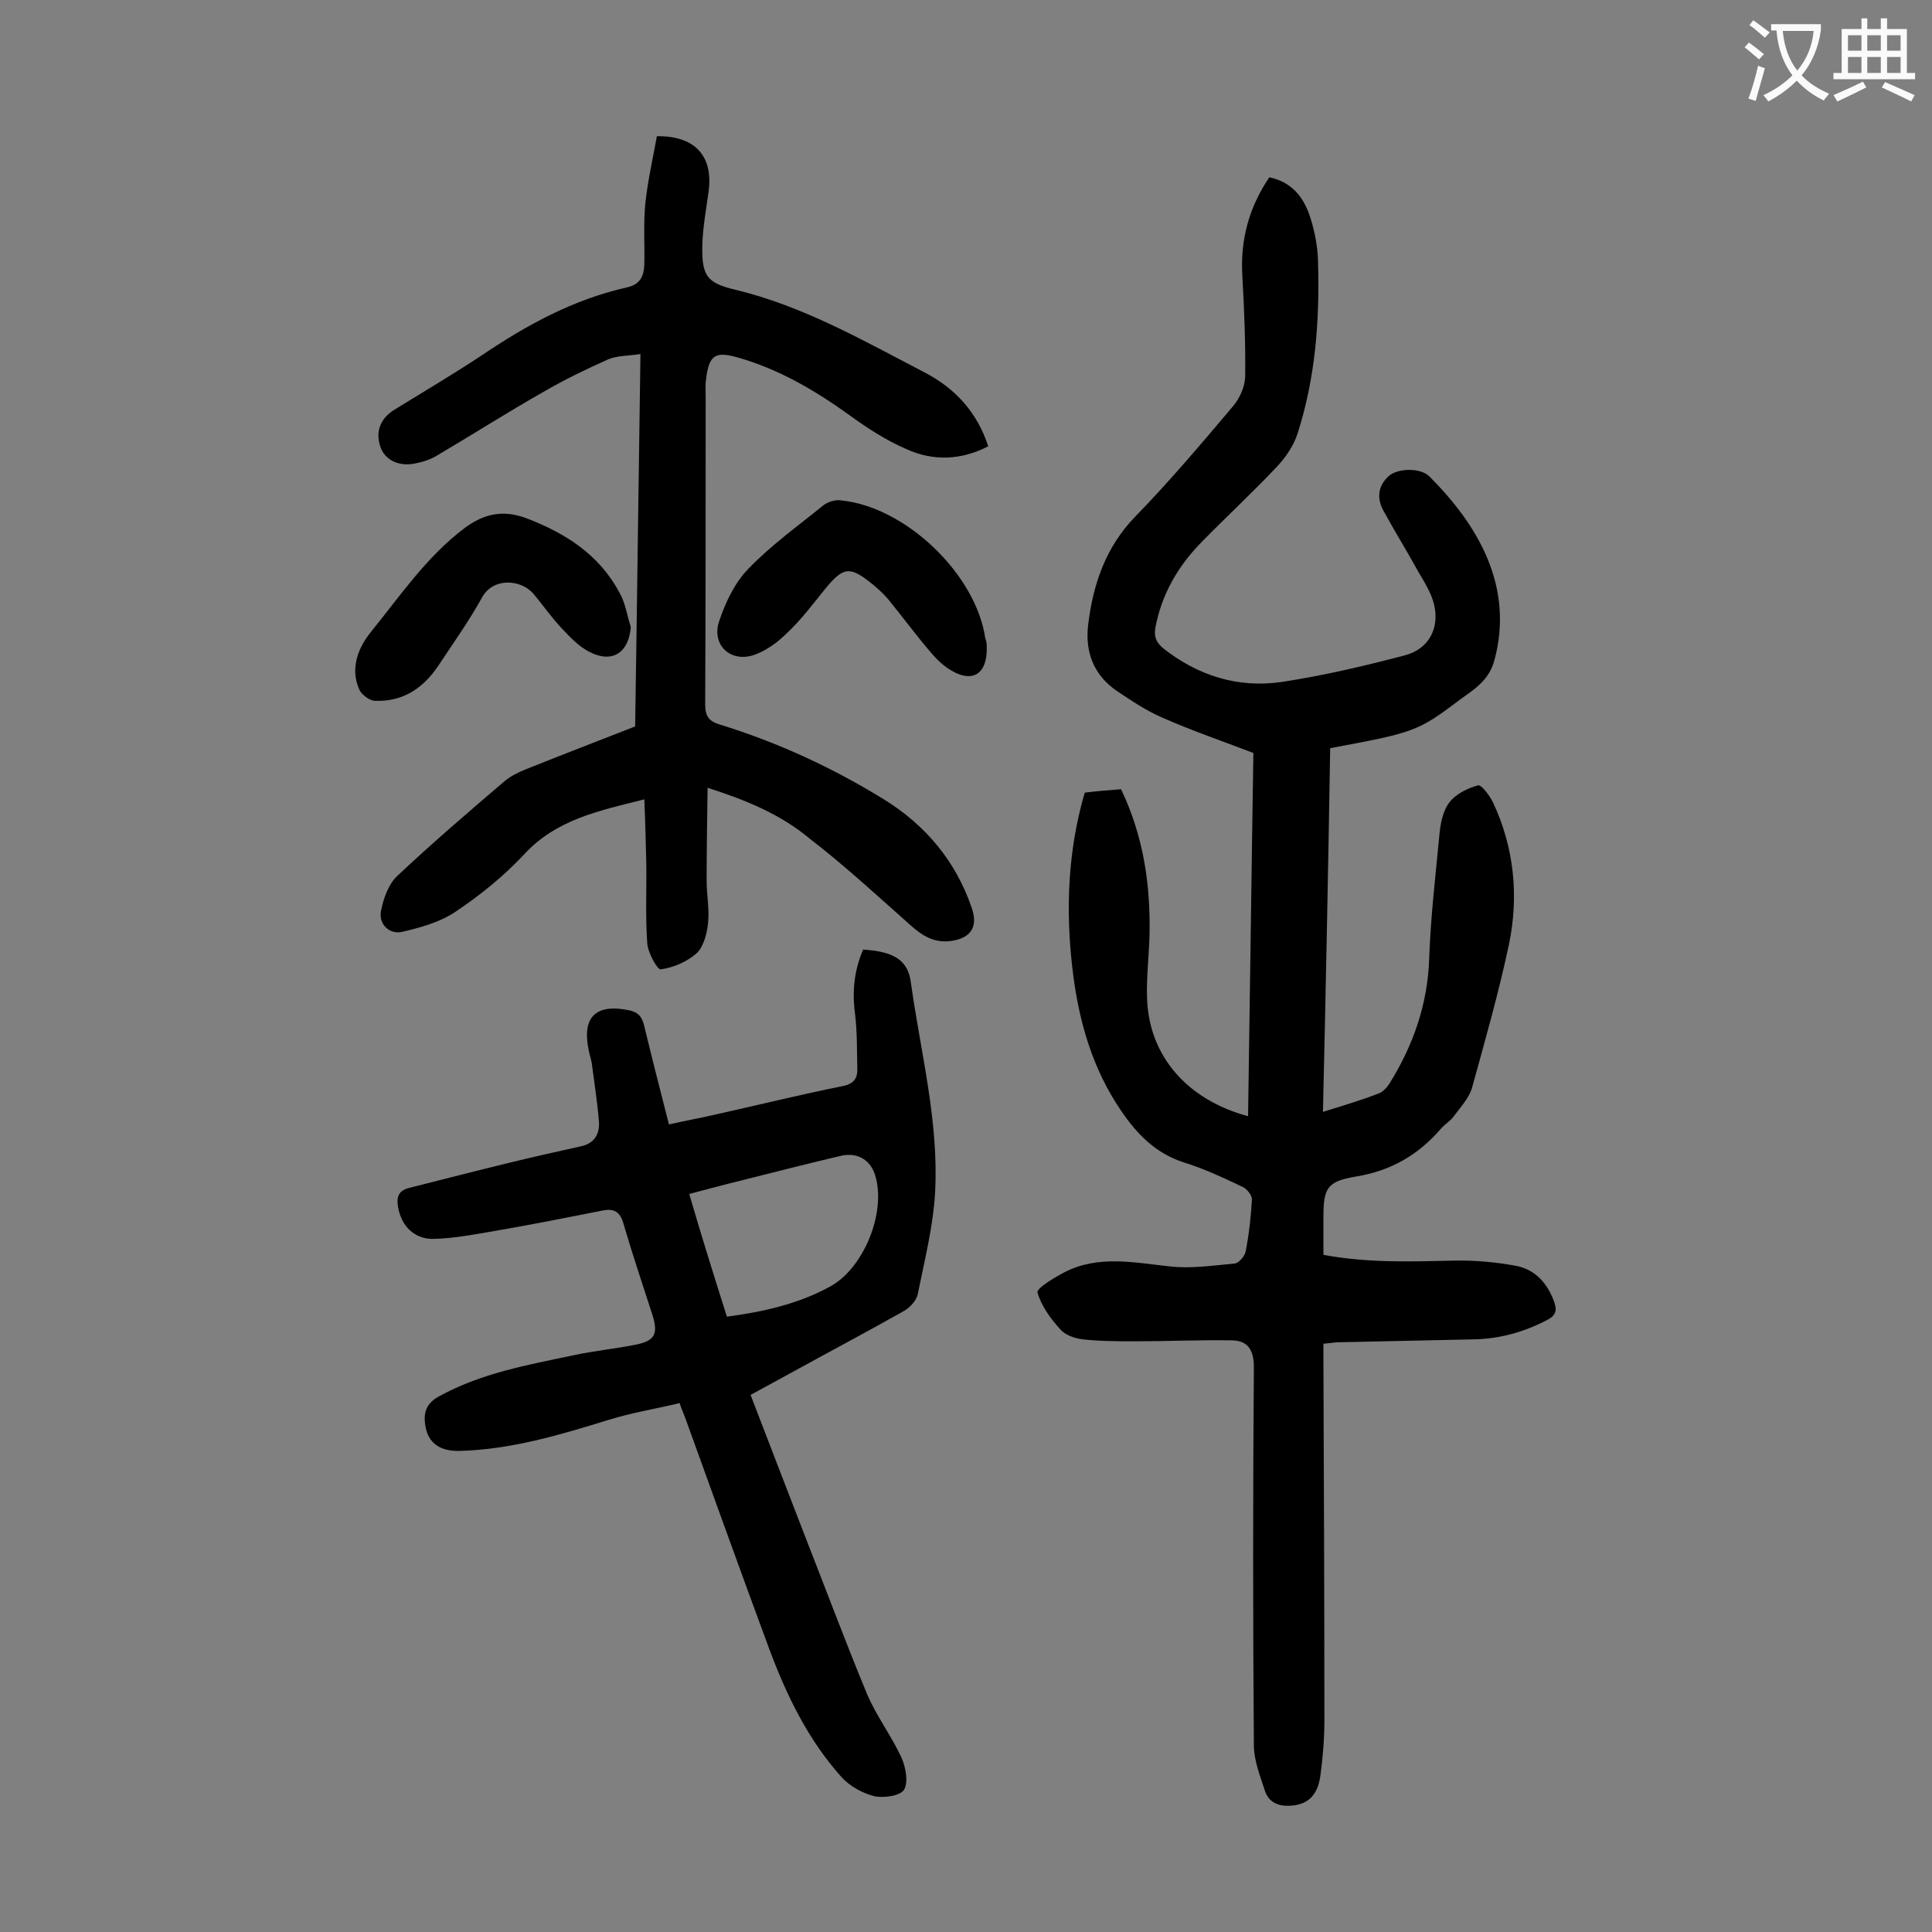 <svg enable-background="new 0 0 400 400" viewBox="0 0 400 400" xmlns="http://www.w3.org/2000/svg"><rect x="0" y="0" width="400" height="400" fill="#808080" stroke="none"/><g fill="#000001"><path d="m273.9 230.2c4.2-1.3 7.9-2.4 11.5-3.8.9-.3 1.8-1.3 2.3-2.1 4.9-7.9 7.9-16.4 8.2-25.9.3-8.5 1.3-17 2.1-25.4.2-2.4.7-5.1 2.1-6.9 1.3-1.7 3.7-2.9 5.9-3.5.7-.2 2.4 2.1 3.1 3.5 4.4 9.4 5.4 19.4 3.3 29.5-2.1 9.9-4.9 19.7-7.6 29.5-.6 2.2-2.4 4.1-3.8 6-.7 1-1.8 1.6-2.6 2.5-4.7 5.5-10.4 8.8-17.7 10-6 1-6.7 2.4-6.7 8.5v7.7c9.1 1.7 18 1.4 26.9 1.2 4.4-.1 8.8.3 13.1 1.1 3.9.8 6.4 3.6 7.8 7.5.6 1.7.3 2.8-1.5 3.7-4.8 2.5-9.8 3.9-15.2 4-9.3.2-18.6.4-27.8.6-1 0-1.9.2-3.3.3v3.7c.1 24.8.2 49.5.2 74.3 0 3.7-.3 7.5-.8 11.2-.5 4.1-2.4 6-5.6 6.4-2.6.3-5-.3-5.9-3-1-3.1-2.3-6.3-2.3-9.5-.2-26.1-.2-52.2 0-78.3 0-3.8-1.5-5.5-4.7-5.5-6.6-.1-13.2.2-19.8.2-3.6 0-7.3 0-10.9-.4-1.7-.2-3.7-.9-4.7-2.1-2-2.2-3.9-4.8-4.7-7.6-.2-.9 3.5-3.1 5.6-4.2 7-3.6 14.4-2 21.8-1.2 4.4.5 9-.2 13.4-.6.9-.1 2.1-1.5 2.3-2.5.7-3.6 1.1-7.2 1.3-10.8 0-.8-1-2.1-1.8-2.5-4-1.9-8-3.8-12.2-5.1-6-1.9-9.9-6-13.2-10.9-5.7-8.4-8.5-17.9-9.8-27.9-1.5-11.7-1.3-23.4 1.6-34.9.2-.9.5-1.9.8-2.9 2.5-.3 4.9-.5 7.5-.7 4.6 9.6 6.1 19.6 5.9 30-.1 4.5-.7 9.1-.5 13.6.5 11.7 8.3 20.7 20.9 24.1.4-25.3.7-50.4 1.1-75.2-6.5-2.5-12.7-4.6-18.8-7.3-3.3-1.4-6.4-3.5-9.4-5.5-4.9-3.3-6.7-8.2-6-13.8 1-8.3 3.6-16 9.7-22.3 7.1-7.3 13.7-15.1 20.2-22.8 1.4-1.6 2.5-4 2.6-6.1.1-7.1-.2-14.1-.6-21.2-.4-7.3 1.4-14 5.6-20.2 4.7 1 7.2 4.2 8.5 8.4 1 3.1 1.6 6.5 1.6 9.8.3 11.8-.6 23.4-4.2 34.7-.8 2.6-2.5 5.1-4.4 7.1-5 5.3-10.4 10.3-15.5 15.5-4.9 5-8.3 10.8-9.6 17.8-.3 1.9.2 3 1.6 4.2 7.2 5.7 15.5 8.3 24.5 7 8.6-1.3 17.1-3.3 25.5-5.5 5-1.3 7.3-5.6 6.1-10.6-.6-2.4-2-4.6-3.3-6.8-2.3-4.2-4.9-8.4-7.2-12.6-1.4-2.6-1.1-5.2 1.2-7.2 1.9-1.6 6.6-1.7 8.4.2 9.7 9.7 17.6 22.5 13.4 38-1.1 4.2-4.3 6.1-7.2 8.2-8.7 6.6-9.6 6.8-26.8 10-.4 24.8-.9 49.7-1.5 75.3z"/><path d="m146.5 163.1c-.1 6.8-.2 13-.2 19.3 0 2.9.6 5.8.3 8.6-.2 2.2-.9 4.9-2.3 6.3-2 1.8-4.8 3-7.5 3.4-.7.1-2.7-3.5-2.8-5.5-.4-5.6-.1-11.2-.2-16.8-.1-4.1-.2-8.2-.4-12.9-9.6 2.4-18.2 4.2-24.8 11.3-4.2 4.5-9.1 8.5-14.2 11.9-3.2 2.2-7.2 3.3-11 4.2-2.8.7-5.1-1.6-4.5-4.4.5-2.5 1.5-5.3 3.2-7 7.2-6.8 14.8-13.3 22.4-19.8 1.2-1 2.8-1.8 4.3-2.4 7.5-3 15-5.9 22.7-8.9.4-25.5.7-50.9 1.1-77.1-2.6.4-5 .3-6.9 1.2-4.5 2-9 4.2-13.3 6.7-7.4 4.2-14.6 8.8-21.9 13.1-1.3.8-2.8 1.3-4.3 1.6-3.4.8-6.2-.5-7.3-3-1.3-3.3-.3-6.2 2.8-8.1 6-3.7 12.1-7.3 18-11.2 9.3-6.3 19-11.6 30.1-14.1 2.8-.6 3.5-2.4 3.6-4.7.1-4.2-.2-8.4.2-12.6.5-4.8 1.6-9.5 2.4-14 8.1-.1 11.7 4.3 10.7 11.5-.5 3.7-1.2 7.4-1.3 11.2-.1 6.3 1 7.7 6.9 9.1 14.1 3.4 26.6 10.6 39.3 17.2 6.1 3.2 10.7 8.1 13 15.2-5.6 2.9-11.4 3.1-16.9.6-4.2-1.8-8.2-4.4-11.9-7.1-7.1-5.1-14.6-9.5-23.1-11.9-4.6-1.3-5.9-.5-6.5 4.4-.2 1.3-.1 2.6-.1 4 0 21.1 0 42.3-.1 63.4 0 2.4.7 3.5 3 4.2 12 3.7 23.3 8.9 34 15.5 8.6 5.3 14.9 12.8 18.2 22.5 1.3 3.8-.1 6.2-4.2 6.8-3.2.5-5.7-.8-8.1-2.9-7-6.2-13.9-12.6-21.3-18.3-6-5-13-7.9-21.1-10.5z"/><path d="m140.7 290.5c-5 1.2-10 2-14.8 3.5-10 3.1-20.1 6.1-30.7 6.4-4.2.1-6.5-1.7-7.1-5-.5-2.7 0-4.8 2.8-6.3 8.7-4.8 18.3-6.5 27.8-8.5 4.1-.9 8.3-1.3 12.4-2.1 4.5-.8 5.3-2.2 3.9-6.5-2-6.2-4.1-12.4-5.9-18.6-.7-2.5-1.9-3.2-4.2-2.8-7.6 1.5-15.1 3-22.7 4.3-4.1.7-8.3 1.5-12.4 1.6s-6.8-2.8-7.4-6.7c-.3-1.8 0-3.2 2.1-3.8 7.1-1.8 14.1-3.6 21.1-5.3 4.9-1.2 9.9-2.3 14.8-3.4 2.7-.6 3.8-2.6 3.6-5.1-.3-3.8-.9-7.7-1.4-11.5-.1-1.1-.5-2.1-.7-3.2-1.5-7 1.5-9.8 8.5-8.3 2.1.5 2.6 1.7 3 3.3 1.6 6.6 3.3 13.3 5.1 20.3 3.5-.8 6.9-1.4 10.3-2.2 8.5-1.9 17-4 25.5-5.7 2.2-.4 3.2-1.4 3.2-3.4-.1-3.9 0-7.9-.5-11.8-.6-4.6-.1-8.9 1.7-13.1 6.3.4 9.3 2.1 9.9 6.9 2 14.4 5.8 28.7 5 43.4-.4 7.1-2.2 14.1-3.6 21.1-.3 1.3-1.6 2.7-2.8 3.4-8 4.5-16.1 8.8-24.1 13.2-2.5 1.4-5 2.7-7.7 4.2 3.7 9.6 7.3 19 10.9 28.3 4.4 11.2 8.6 22.5 13.2 33.6 1.9 4.5 5 8.6 7.1 13.1.9 2 1.5 5.1.6 6.7-.7 1.3-4.2 1.8-6.1 1.4-2.5-.6-5.2-2.1-6.9-4-6.9-7.7-11.3-16.8-14.9-26.4-5.8-15.7-11.5-31.5-17.2-47.3-.4-1.2-.9-2.2-1.4-3.7zm9.8-17.9c7.5-1 14.7-2.6 21.3-6.2 6.9-3.7 11.6-15 9.5-22.7-.9-3.5-3.7-5.2-7.2-4.4-6.8 1.6-13.5 3.3-20.2 5-3.7.9-7.4 1.9-11.2 2.9 2.5 8.6 5.1 16.9 7.8 25.4z"/><path d="m130.6 129.8c-.4 5.3-3.8 7.6-8.5 5.2-2.2-1.1-4-3-5.7-4.8-2.1-2.2-3.9-4.8-5.9-7.2-2.6-3.1-8.4-3.5-10.7.7-2.7 4.9-6 9.5-9.1 14.2-3.1 4.6-7.3 7.4-13 7.2-1.1 0-2.8-1.2-3.3-2.3-2-4.5-.2-8.8 2.5-12.1 6-7.4 11.4-15.4 19.2-21.3 4.1-3.1 8.1-3.9 12.9-2.1 8.1 3.1 15 7.5 19.2 15.3 1.3 2.2 1.6 4.8 2.4 7.2z"/><path d="m204.3 134.1c.1 5.4-2.9 7.3-7.2 4.8-1.6-.9-3-2.2-4.2-3.6-3.1-3.6-5.9-7.4-8.9-11.1-1-1.2-2.1-2.2-3.3-3.2-4.8-3.9-6.1-3.7-10 1.1-2.5 3.1-4.9 6.3-7.8 9-1.8 1.8-4.1 3.5-6.5 4.4-5 1.9-9.2-1.9-7.5-6.9 1.3-3.9 3.2-7.9 6-10.8 4.7-4.9 10.3-8.9 15.6-13.2.9-.7 2.5-1.2 3.6-1 13.4 1.3 28 15.3 29.9 28.6.3.7.3 1.5.3 1.9z"/></g><path d="m362.1 8.8c1.1.8 2.1 1.6 3.1 2.4l-1 1.1c-1.3-1.1-2.3-2-3-2.5zm1.9 4.8c.5.2.9.4 1.4.5-.6 2.3-1.3 4.5-1.9 6.8l-1.5-.5c.8-2.1 1.4-4.3 2-6.8zm-1-9.4c1.3.9 2.4 1.8 3.4 2.5l-1 1.1c-1.4-1.2-2.4-2.1-3.2-2.6zm3.7 2.2v-1.4h10.3v1.2c-.5 3.6-1.8 6.8-4 9.4 1.5 1.6 3.4 2.8 5.7 3.8-.3.4-.7.8-1.1 1.4-2.3-1.1-4.1-2.5-5.6-4.1-1.6 1.6-3.6 3.1-5.9 4.3-.3-.5-.7-.9-1-1.3 2.4-1.1 4.4-2.5 6-4.1-1.9-2.5-3-5.6-3.3-9.3h-1.1zm8.8 0h-6.4c.3 3.3 1.3 6 3 8.2 2-2.3 3.1-5.1 3.4-8.2z" fill="#fafafb"/><path d="m385.3 3.8h1.3v2.2h2.8v-2.2h1.3v2.2h4.1v9.1h1.7v1.3h-16.9v-1.3h1.7v-9.1h4.1v-2.2zm.4 13.1.7 1.2c-1.8.9-3.8 1.9-6 2.9-.2-.4-.5-.8-.8-1.3 2.3-1 4.3-1.9 6.1-2.8zm-3.1-6.4h2.8v-3.2h-2.8zm0 4.6h2.8v-3.3h-2.8zm4-4.6h2.8v-3.2h-2.8zm0 4.6h2.8v-3.3h-2.8zm3.7 1.9c2.1.9 4.1 1.8 6.1 2.7l-.7 1.3c-2.2-1.1-4.2-2-6.1-2.9zm3.2-9.7h-2.8v3.2h2.8zm-2.8 7.8h2.8v-3.3h-2.8z" fill="#fafafb"/></svg>